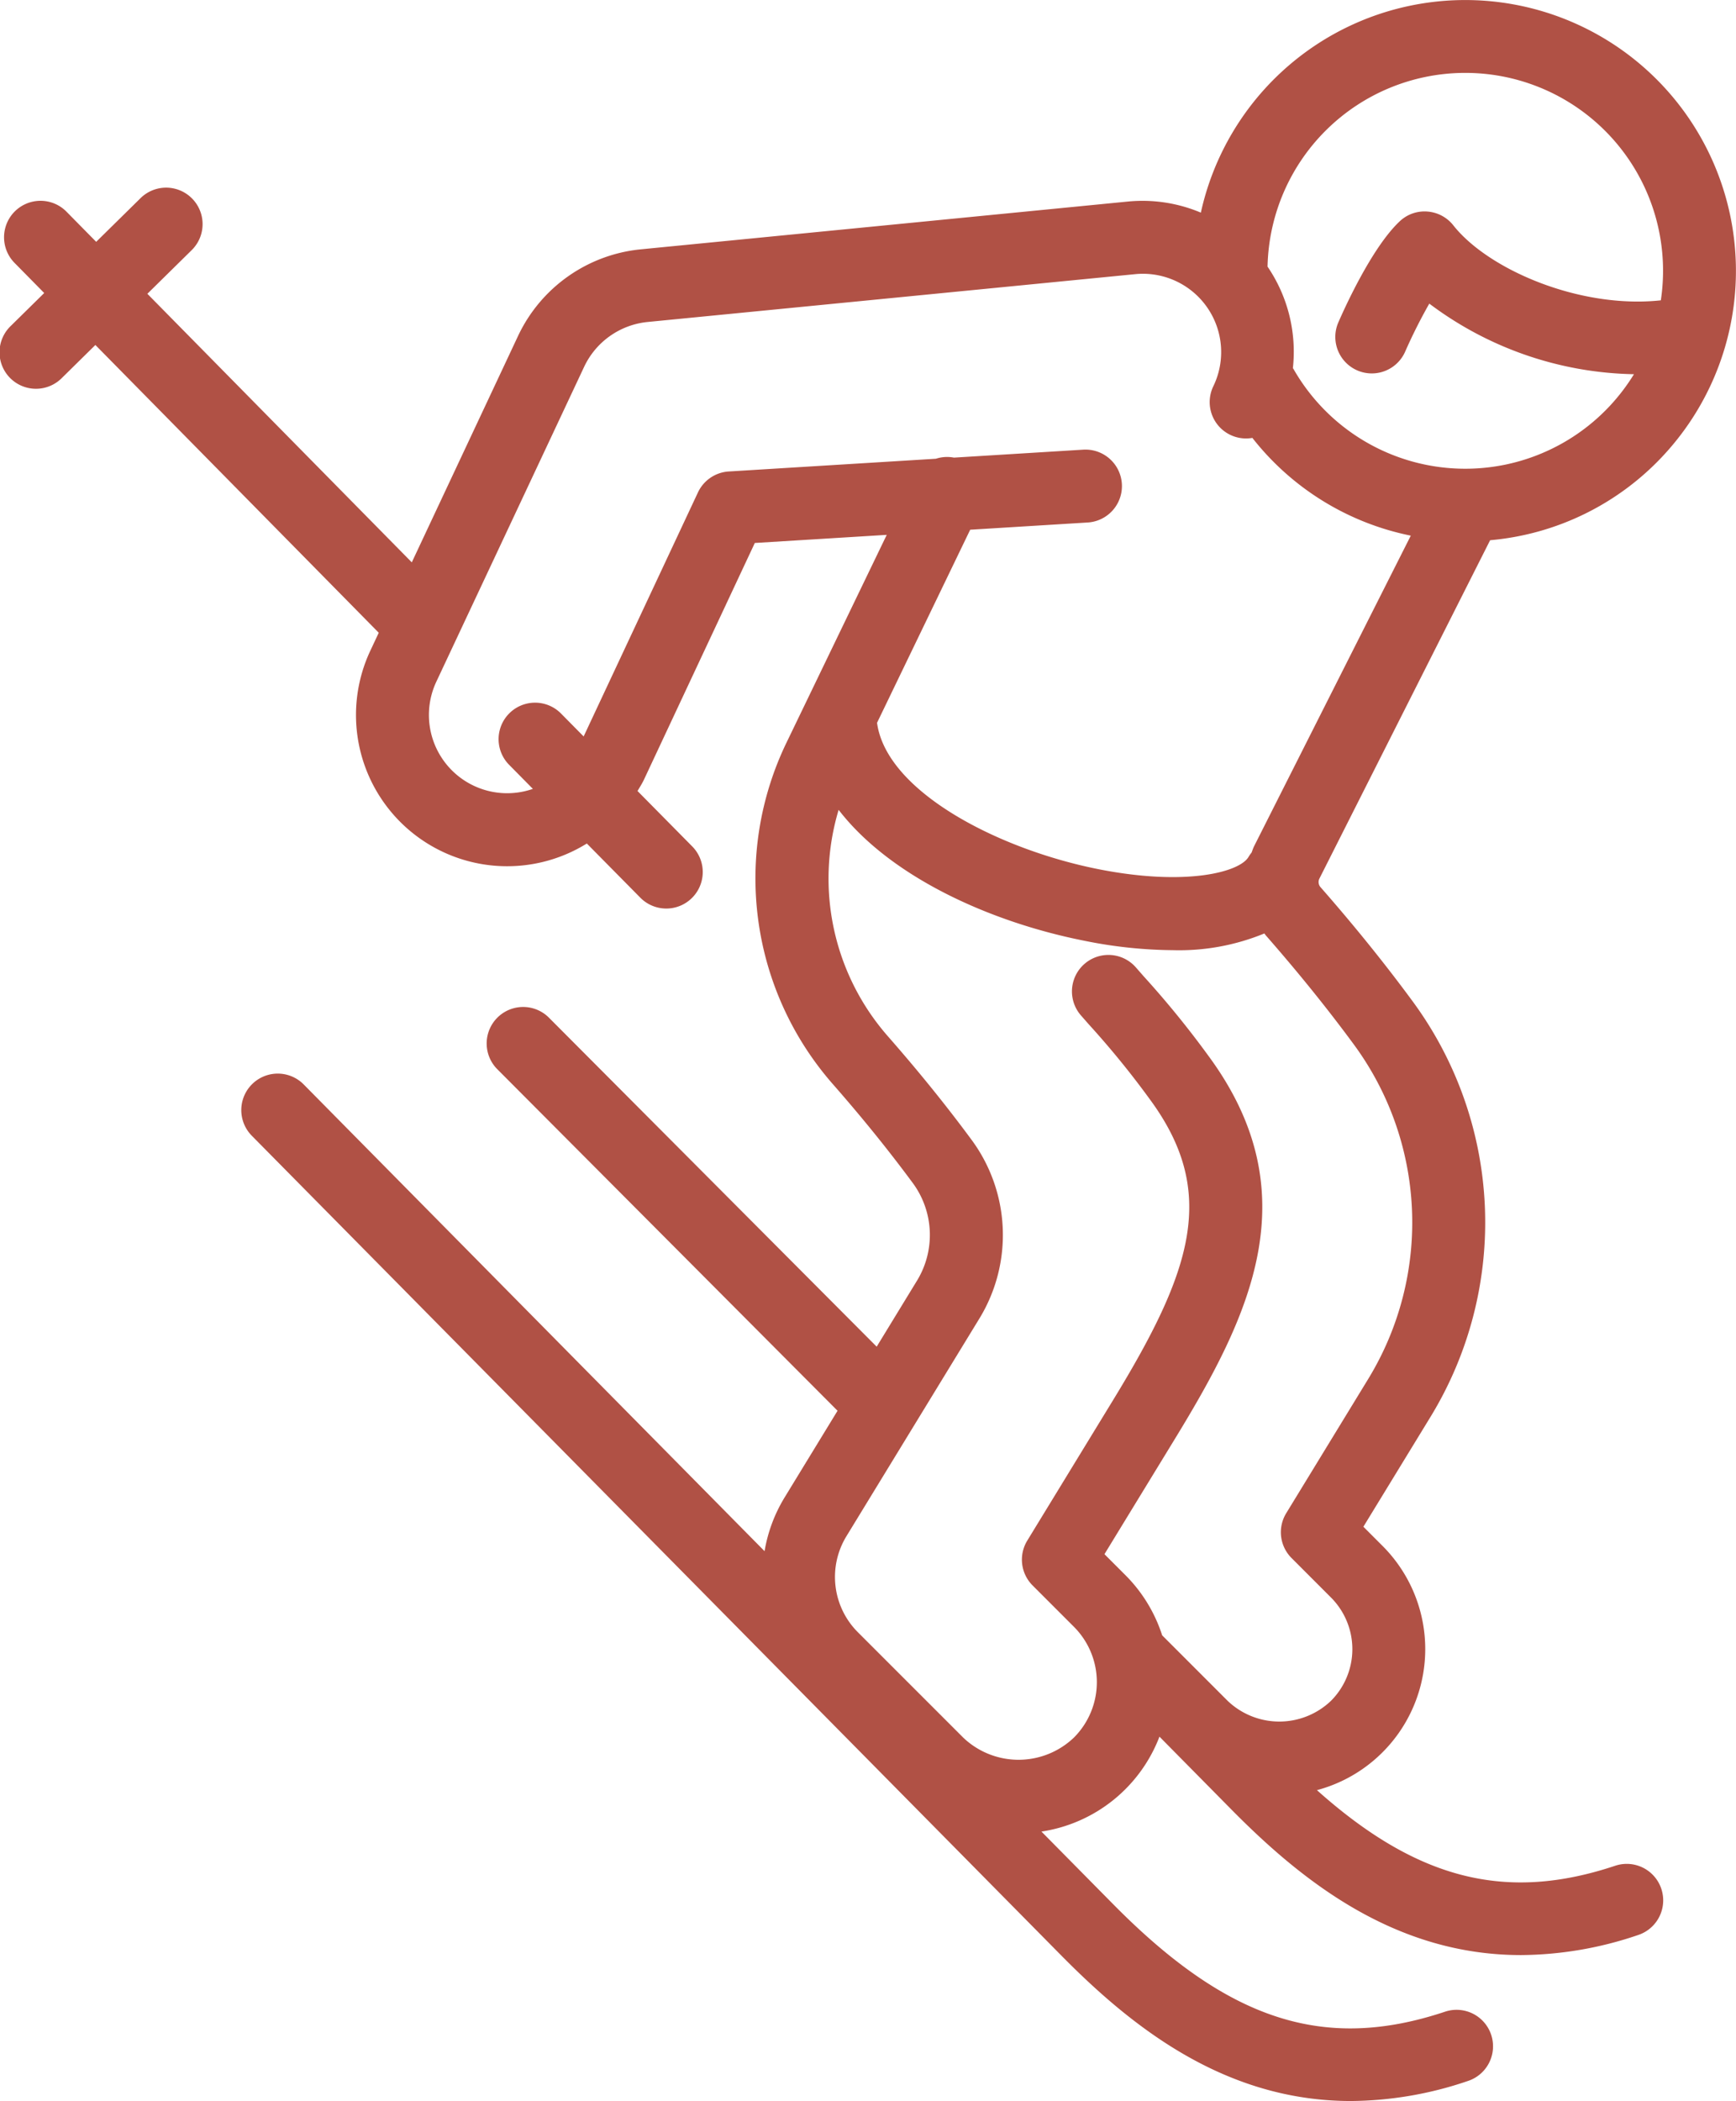 <svg id="Layer_1" data-name="Layer 1" xmlns="http://www.w3.org/2000/svg" viewBox="0 0 143.843 173.996"><defs><style>.cls-1{fill:#b05145;}</style></defs><path class="cls-1" d="M165.983,52.986a22.431,22.431,0,1,0-38.403-20.024,12.451,12.451,0,0,0-6.036-.919L81.137,36.005a12.599,12.599,0,0,0-10.103,7.106L62.2,61.923l-21.911-22.24,3.674-3.616a3.02,3.02,0,1,0-4.237-4.306l-3.677,3.619L33.588,32.883a3.021,3.021,0,0,0-4.304,4.241l2.458,2.495-2.761,2.718a3.021,3.021,0,1,0,4.237,4.306l2.764-2.72,23.48,23.831-.681,1.45A12.525,12.525,0,0,0,76.703,85.208l4.452,4.506a3.022,3.022,0,0,0,4.3-4.247L80.903,80.86c.181-.309.375-.607.531-.936l9.188-19.605,10.931-.672L93.258,76.831a25.841,25.841,0,0,0,3.856,28.334c2.388,2.722,4.593,5.448,6.556,8.104a7.25,7.25,0,0,1,.409,8.111l-3.359,5.497L73.526,99.594a3.022,3.022,0,0,0-4.28,4.266l28.231,28.323-4.416,7.227a12.517,12.517,0,0,0-1.631,4.402l-38.205-38.67a3.022,3.022,0,0,0-4.3,4.247l67.104,67.92c5.812,5.883,13.504,12.038,23.985,12.038a30.561,30.561,0,0,0,9.711-1.665,3.021,3.021,0,1,0-1.912-5.732c-9.997,3.332-17.958.756-27.484-8.888l-5.957-6.029a12.455,12.455,0,0,0,9.779-7.86l5.977,6.05c5.813,5.883,13.504,12.038,23.985,12.038a30.568,30.568,0,0,0,9.711-1.665,3.021,3.021,0,0,0-1.912-5.732c-9.008,3.004-16.371,1.187-24.713-6.261a12.089,12.089,0,0,0,5.431-20.231l-1.583-1.584,5.551-9.08a30.884,30.884,0,0,0-1.568-34.565c-2.258-3.061-4.792-6.195-7.53-9.315a.647.647,0,0,1-.096-.716l14.145-28.021A22.241,22.241,0,0,0,165.983,52.986ZM117.971,93.27a38.079,38.079,0,0,0,7.298.772,18.579,18.579,0,0,0,7.573-1.385c.043.052.076.109.121.16,2.624,2.992,5.05,5.992,7.207,8.916a24.861,24.861,0,0,1,1.273,27.826l-6.79,11.11a3.021,3.021,0,0,0,.443,3.712l3.265,3.267a6.053,6.053,0,0,1,0,8.559,6.197,6.197,0,0,1-8.559.001l-5.428-5.428a12.434,12.434,0,0,0-3.04-4.978l-1.741-1.741,5.876-9.612c6.23-10.196,11.126-20.29,2.736-31.661a78.368,78.368,0,0,0-5.38-6.603l-.645-.736a3.022,3.022,0,0,0-4.544,3.985l.649.739a72.948,72.948,0,0,1,5.057,6.202c5.673,7.689,3.543,14.163-3.031,24.922l-7.115,11.642a3.02,3.02,0,0,0,.443,3.712l3.423,3.423a6.488,6.488,0,0,1,0,9.175,6.642,6.642,0,0,1-9.173.001l-8.72-8.717a6.471,6.471,0,0,1-.948-7.971l11.018-18.03a13.272,13.272,0,0,0-.706-14.852c-2.063-2.793-4.377-5.652-6.877-8.5a19.799,19.799,0,0,1-4.089-18.76C101.807,87.927,110.048,91.709,117.971,93.27Zm13.877-41.653a22.292,22.292,0,0,0,13.127,8.095L131.988,85.44c-.082.17-.138.346-.205.519a2.95,2.95,0,0,0-.247.35c-.714,1.259-5.144,2.461-12.396,1.033-8.36-1.647-17.626-6.454-18.39-12.131l7.718-15.989,9.737-.599a3.021,3.021,0,1,0-.37-6.031l-10.711.659a3.013,3.013,0,0,0-1.497.092L88.462,54.398a3.025,3.025,0,0,0-2.551,1.733l-9.472,20.21-1.894-1.917a3.022,3.022,0,0,0-4.3,4.247l1.987,2.012a6.482,6.482,0,0,1-7.987-8.901L76.499,45.69a6.525,6.525,0,0,1,5.229-3.671l40.414-3.962a6.486,6.486,0,0,1,6.475,9.277,3.011,3.011,0,0,0,3.231,4.284Zm34.016-14.5a16.52,16.52,0,0,1-.17,3.108c-6.729.724-14.311-2.556-17.196-6.213a3.024,3.024,0,0,0-2.146-1.14,2.989,2.989,0,0,0-2.293.808c-2.353,2.206-4.672,7.413-5.113,8.434a3.022,3.022,0,0,0,5.547,2.397,43.563,43.563,0,0,1,2.016-4.014,29.053,29.053,0,0,0,16.958,5.846A16.541,16.541,0,0,1,161.54,48.89a16.391,16.391,0,0,1-26.282-2.976c-.015-.027-.036-.047-.052-.073a12.512,12.512,0,0,0-2.104-8.414c.001-.015.005-.03.006-.045a16.387,16.387,0,0,1,32.756-.265Z" transform="translate(-28.079 -15.353)"/></svg>
